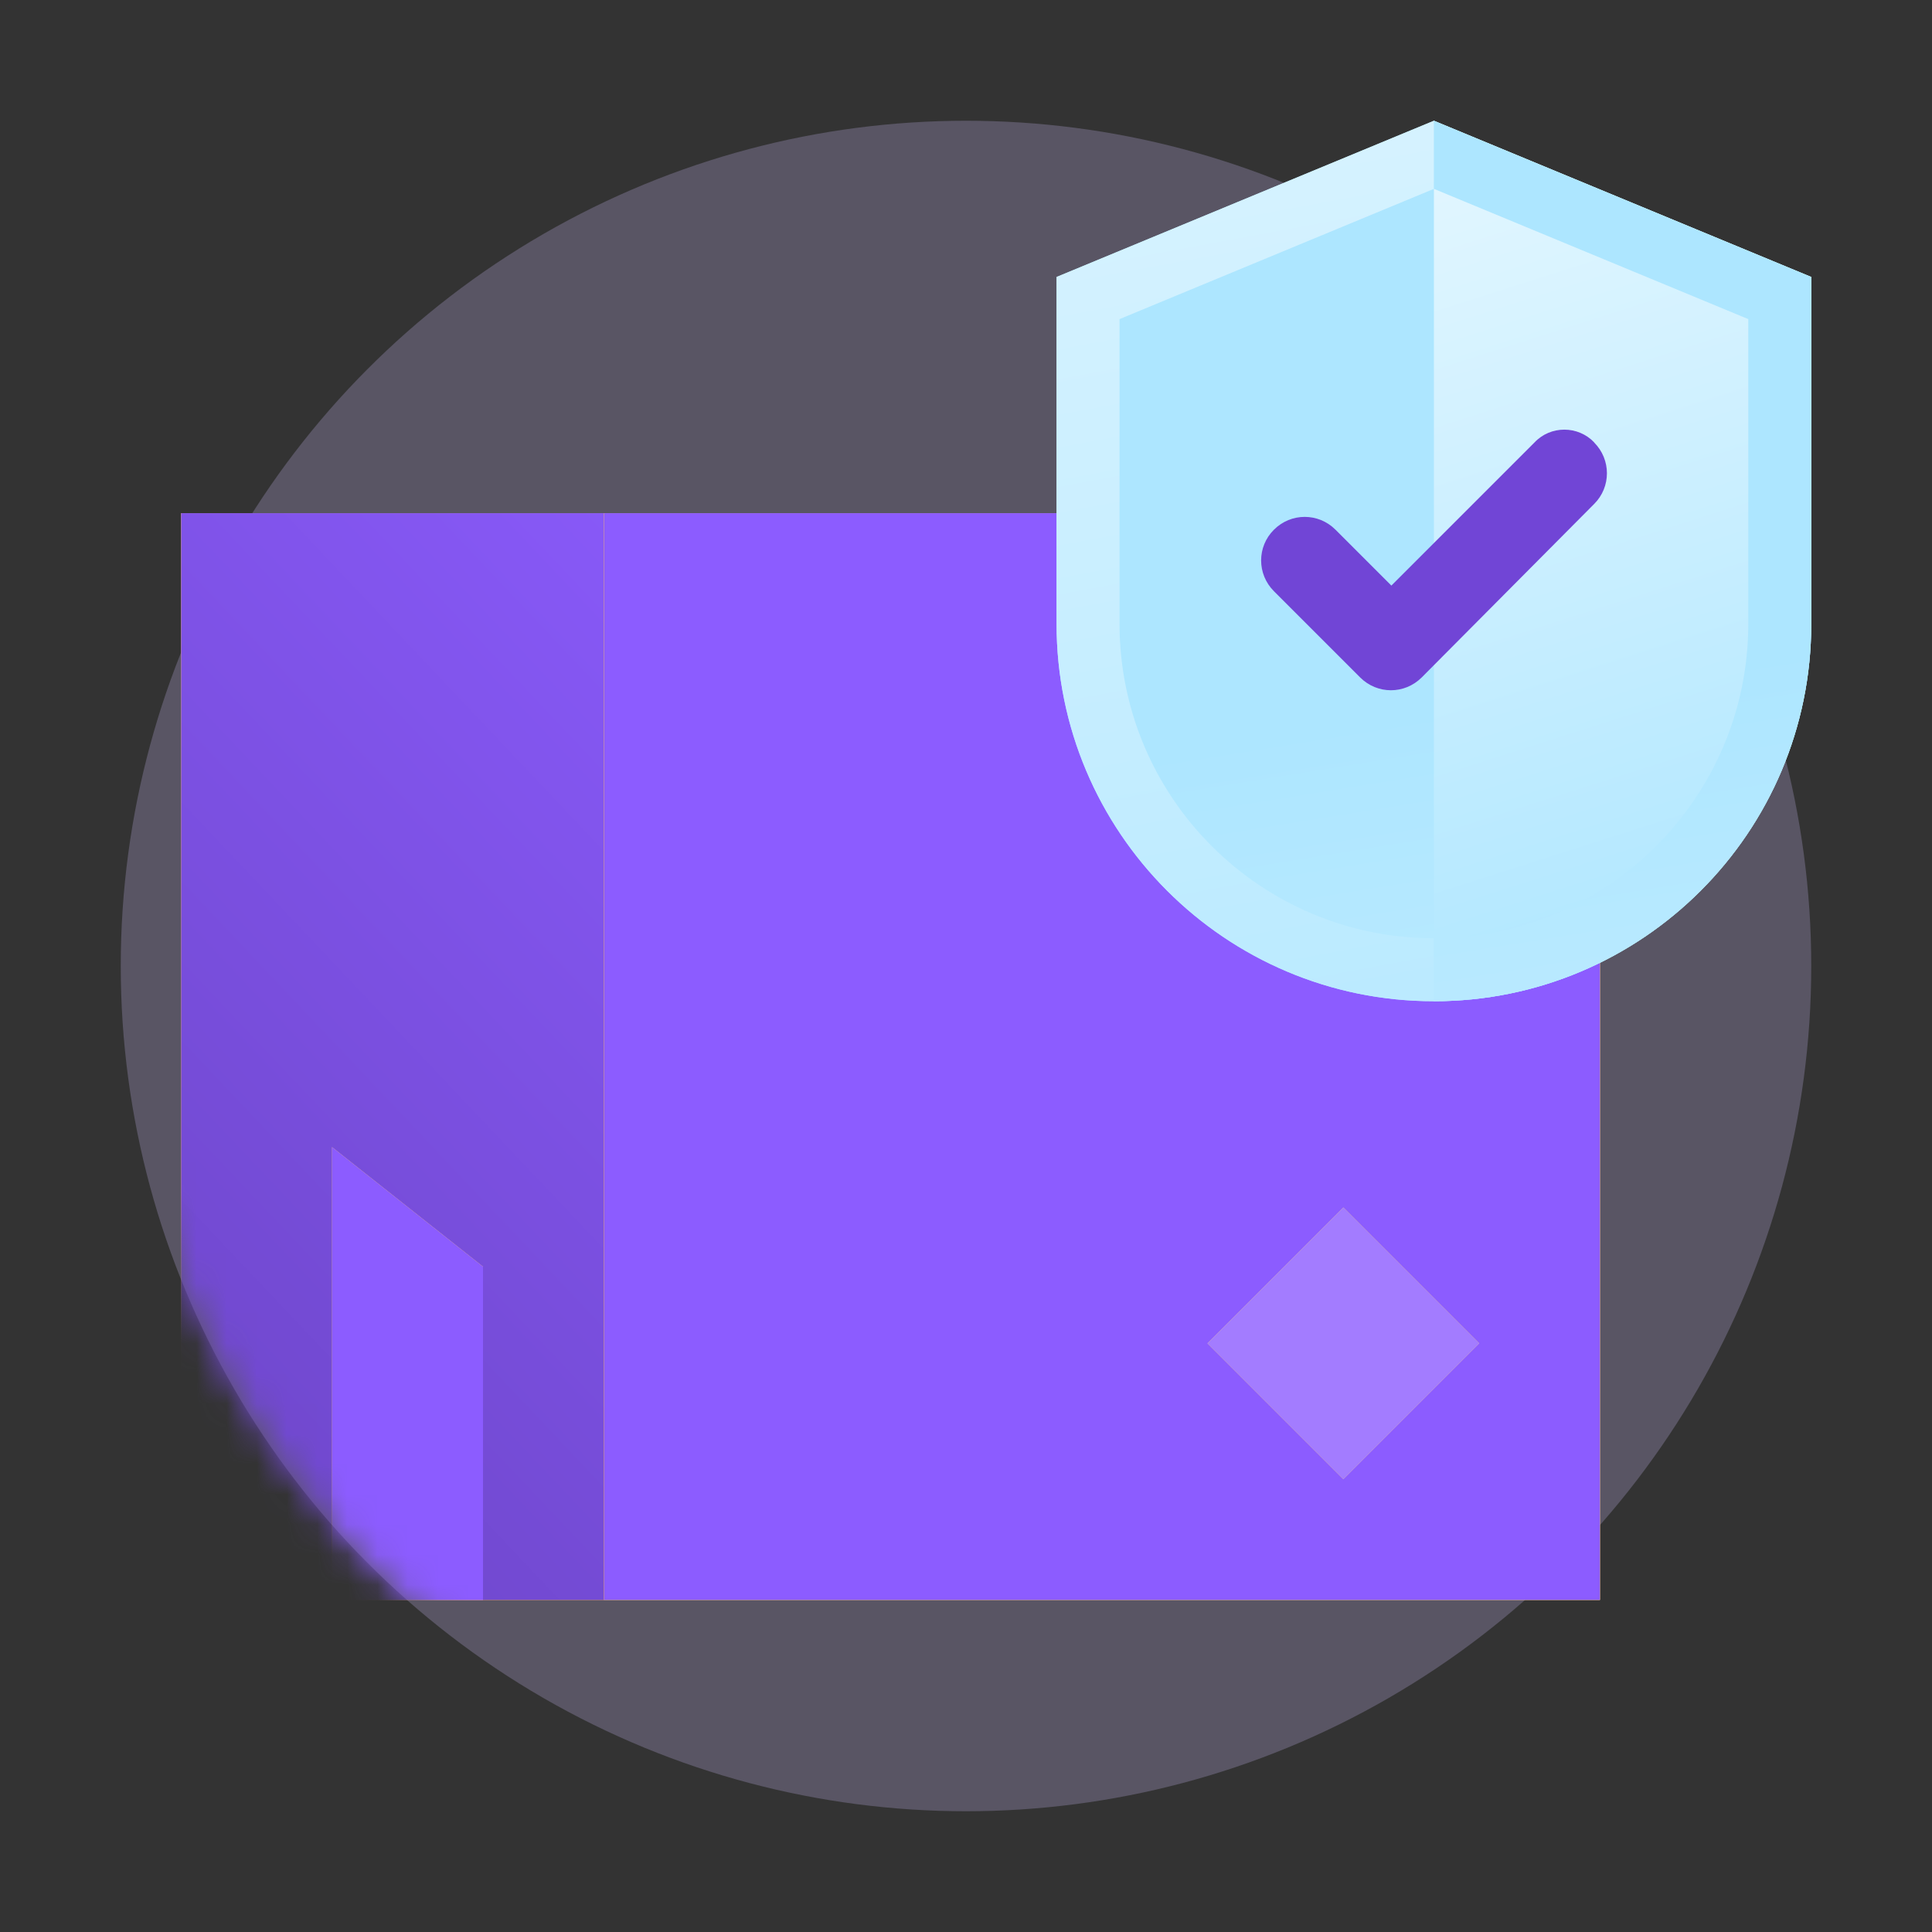 <svg width="64" height="64" viewBox="0 0 64 64" fill="none" xmlns="http://www.w3.org/2000/svg">
<rect x="0" y="0" width="64" height="64" fill="#333333" stroke="none"/>
<g clip-path="url(#clip0_2715_299499)">
<circle opacity="0.24" cx="32" cy="32" r="28" fill="#D2BFFF"/>
<mask id="mask0_2715_299499" style="mask-type:alpha" maskUnits="userSpaceOnUse" x="-13" y="-13" width="90" height="90">
<path fill-rule="evenodd" clip-rule="evenodd" d="M13.324 6.015C7.984 9.853 4.177 15.032 2.035 20.762L4.94 24.804C2.867 32.618 4.177 41.264 9.263 48.341C14.35 55.418 22.127 59.416 30.194 59.943L33.099 63.984C39.213 63.78 45.335 61.823 50.676 57.985C65.027 47.671 68.299 27.675 57.985 13.324C47.671 -1.027 27.676 -4.299 13.324 6.015Z" fill="white"/>
</mask>
<g mask="url(#mask0_2715_299499)">
<path d="M20 17H53V30.8V53H20V17Z" fill="url(#paint0_linear_2715_299499)"/>
<path d="M20 17H53V30.8V53H20V17Z" fill="#FFD16A"/>
<path d="M20 17H53V30.8V53H20V17Z" fill="#8C5CFF"/>
<path d="M6 17H20V30.8V53H6V17Z" fill="url(#paint1_linear_2715_299499)"/>
<path d="M6 17H20V30.8V53H6V17Z" fill="url(#paint2_linear_2715_299499)"/>
<path d="M6 17H20V30.8V53H6V17Z" fill="url(#paint3_linear_2715_299499)"/>
<path d="M16 53H11V38L16 41.959V53Z" fill="url(#paint4_linear_2715_299499)"/>
<path d="M16 53H11V38L16 41.959V53Z" fill="#8C5CFF"/>
<path d="M44.5 49L40 44.5L44.5 40L49 44.5L44.5 49Z" fill="url(#paint5_linear_2715_299499)"/>
<path d="M44.5 49L40 44.5L44.5 40L49 44.5L44.5 49Z" fill="#A37CFF"/>
</g>
<path d="M35 9.175V20.667C35 27.57 40.597 33.167 47.5 33.167C54.403 33.167 60 27.57 60 20.667V9.175L47.5 4L35 9.175Z" fill="url(#paint6_linear_2715_299499)"/>
<path d="M60 20.667V9.175L47.5 4V33.167C54.403 33.167 60 27.57 60 20.667Z" fill="url(#paint7_linear_2715_299499)"/>
<path d="M52.807 14.657C53.373 15.223 53.373 16.134 52.807 16.696L47.096 22.441C46.529 23.007 45.623 23.007 45.057 22.441L42.201 19.585C41.635 19.019 41.635 18.109 42.201 17.547C42.767 16.981 43.674 16.981 44.24 17.547L46.091 19.398L50.832 14.657C51.364 14.091 52.275 14.091 52.812 14.657H52.807Z" fill="#7145D6"/>
<path d="M47.5 31.081C41.754 31.081 37.086 26.408 37.086 20.667V10.571L47.5 6.256V4L35 9.175V20.667C35 27.57 40.597 33.167 47.5 33.167V31.081Z" fill="url(#paint8_linear_2715_299499)"/>
<path d="M60 20.667V9.175L47.5 4V6.256L57.914 10.571V20.667C57.914 26.412 53.241 31.081 47.5 31.081V33.167C54.403 33.167 60 27.57 60 20.667Z" fill="url(#paint9_linear_2715_299499)"/>
</g>
<defs>
<linearGradient id="paint0_linear_2715_299499" x1="5.469" y1="97.296" x2="65.711" y2="-63.999" gradientUnits="userSpaceOnUse">
<stop stop-color="#F3AF13"/>
<stop offset="1" stop-color="#FFF5DE"/>
</linearGradient>
<linearGradient id="paint1_linear_2715_299499" x1="-0.165" y1="97.296" x2="90.992" y2="-6.247" gradientUnits="userSpaceOnUse">
<stop stop-color="#F3AF13"/>
<stop offset="1" stop-color="#FFF5DE"/>
</linearGradient>
<linearGradient id="paint2_linear_2715_299499" x1="4.407" y1="12.474" x2="58.619" y2="56.475" gradientUnits="userSpaceOnUse">
<stop stop-color="#FEAD5A"/>
<stop offset="1" stop-color="#D86F52"/>
</linearGradient>
<linearGradient id="paint3_linear_2715_299499" x1="23.259" y1="11.863" x2="-24.221" y2="56.761" gradientUnits="userSpaceOnUse">
<stop stop-color="#8C5CFF"/>
<stop offset="0.97" stop-color="#5B39A8"/>
<stop offset="1" stop-color="#212240"/>
</linearGradient>
<linearGradient id="paint4_linear_2715_299499" x1="13.41" y1="45.392" x2="2.242" y2="91.709" gradientUnits="userSpaceOnUse">
<stop stop-color="#FCC565"/>
<stop offset="1" stop-color="#E86253"/>
</linearGradient>
<linearGradient id="paint5_linear_2715_299499" x1="49.5" y1="52.6" x2="39.486" y2="114.93" gradientUnits="userSpaceOnUse">
<stop stop-color="#FFD36B"/>
<stop offset="1" stop-color="#FC8549"/>
</linearGradient>
<linearGradient id="paint6_linear_2715_299499" x1="56.408" y1="70.552" x2="48.768" y2="23.267" gradientUnits="userSpaceOnUse">
<stop stop-color="#E5F7FF"/>
<stop offset="1" stop-color="#ADE6FF"/>
</linearGradient>
<linearGradient id="paint7_linear_2715_299499" x1="48.074" y1="3.404" x2="57.57" y2="33.128" gradientUnits="userSpaceOnUse">
<stop stop-color="#E5F7FF"/>
<stop offset="1" stop-color="#ADE6FF"/>
</linearGradient>
<linearGradient id="paint8_linear_2715_299499" x1="36.839" y1="-10.947" x2="47.679" y2="47.675" gradientUnits="userSpaceOnUse">
<stop stop-color="#E5F7FF"/>
<stop offset="1" stop-color="#ADE6FF"/>
</linearGradient>
<linearGradient id="paint9_linear_2715_299499" x1="61.596" y1="69.713" x2="53.952" y2="22.429" gradientUnits="userSpaceOnUse">
<stop stop-color="#E5F7FF"/>
<stop offset="1" stop-color="#ADE6FF"/>
</linearGradient>
<clipPath id="clip0_2715_299499">
<rect width="64" height="64" fill="white"/>
</clipPath>
</defs>
</svg>
